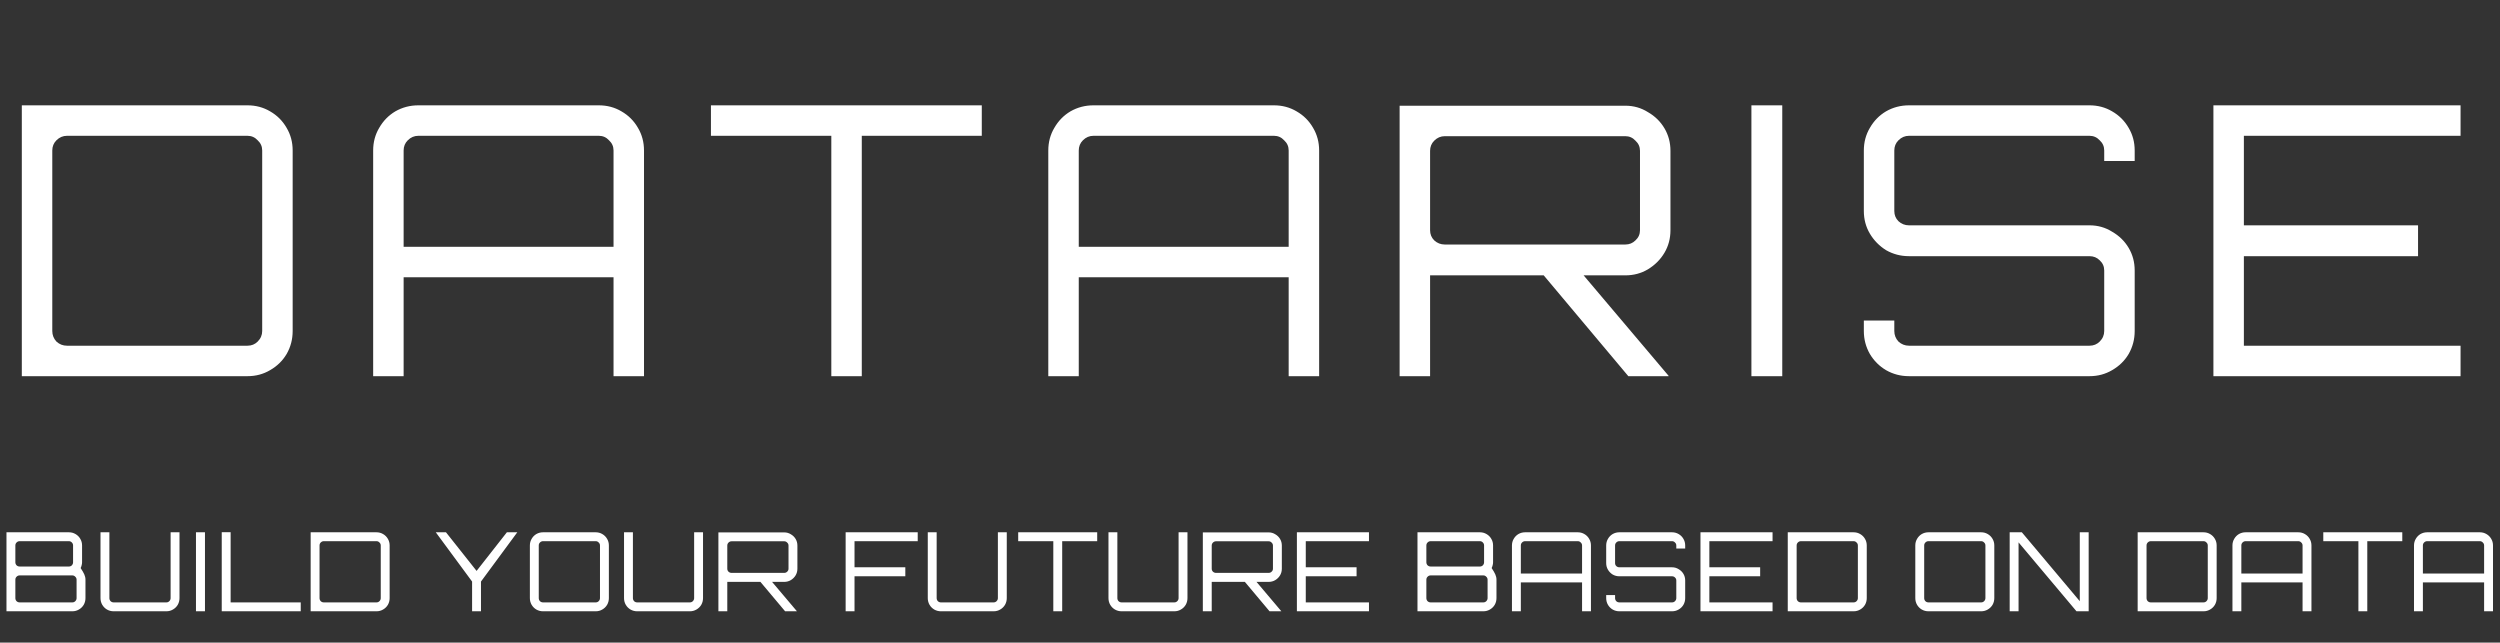 <svg xmlns="http://www.w3.org/2000/svg" width="319" height="82" viewBox="0 0 319 82" fill="none"><rect x="0" y="0" width="319" height="82" fill="#333333" stroke="none"/><path d="M2.784 48V13.44H31.584C32.64 13.44 33.6 13.696 34.464 14.208C35.36 14.72 36.064 15.424 36.576 16.32C37.088 17.184 37.344 18.144 37.344 19.2V42.24C37.344 43.296 37.088 44.272 36.576 45.168C36.064 46.032 35.36 46.72 34.464 47.232C33.6 47.744 32.64 48 31.584 48H2.784ZM8.544 44.112H31.584C32.096 44.112 32.528 43.936 32.88 43.584C33.264 43.2 33.456 42.752 33.456 42.24V19.2C33.456 18.688 33.264 18.256 32.88 17.904C32.528 17.52 32.096 17.328 31.584 17.328H8.544C8.032 17.328 7.584 17.52 7.2 17.904C6.848 18.256 6.672 18.688 6.672 19.2V42.24C6.672 42.752 6.848 43.2 7.2 43.584C7.584 43.936 8.032 44.112 8.544 44.112ZM47.615 48V19.2C47.615 18.144 47.871 17.184 48.383 16.32C48.895 15.424 49.583 14.72 50.447 14.208C51.343 13.696 52.319 13.44 53.375 13.44H76.415C77.471 13.44 78.431 13.696 79.295 14.208C80.191 14.72 80.895 15.424 81.407 16.32C81.919 17.184 82.175 18.144 82.175 19.2V48H78.287V35.376H51.503V48H47.615ZM51.503 31.488H78.287V19.2C78.287 18.688 78.095 18.256 77.711 17.904C77.359 17.52 76.927 17.328 76.415 17.328H53.375C52.863 17.328 52.415 17.52 52.031 17.904C51.679 18.256 51.503 18.688 51.503 19.2V31.488ZM106.076 48V17.328H90.716V13.44H125.276V17.328H109.964V48H106.076ZM133.762 48V19.2C133.762 18.144 134.018 17.184 134.53 16.32C135.042 15.424 135.73 14.72 136.594 14.208C137.49 13.696 138.466 13.44 139.522 13.44H162.562C163.618 13.44 164.578 13.696 165.442 14.208C166.338 14.72 167.042 15.424 167.554 16.32C168.066 17.184 168.322 18.144 168.322 19.2V48H164.434V35.376H137.65V48H133.762ZM137.65 31.488H164.434V19.2C164.434 18.688 164.242 18.256 163.858 17.904C163.506 17.52 163.074 17.328 162.562 17.328H139.522C139.01 17.328 138.562 17.52 138.178 17.904C137.826 18.256 137.65 18.688 137.65 19.2V31.488ZM207.775 48L196.495 34.56H201.583L212.911 47.952V48H207.775ZM178.591 48V13.488H207.391C208.447 13.488 209.407 13.76 210.271 14.304C211.167 14.816 211.871 15.504 212.383 16.368C212.895 17.232 213.151 18.192 213.151 19.248V29.376C213.151 30.432 212.895 31.392 212.383 32.256C211.871 33.12 211.167 33.824 210.271 34.368C209.407 34.88 208.447 35.136 207.391 35.136H182.479V48H178.591ZM184.351 31.2H207.391C207.903 31.2 208.335 31.024 208.687 30.672C209.071 30.32 209.263 29.888 209.263 29.376V19.248C209.263 18.736 209.071 18.304 208.687 17.952C208.335 17.568 207.903 17.376 207.391 17.376H184.351C183.839 17.376 183.391 17.568 183.007 17.952C182.655 18.304 182.479 18.736 182.479 19.248V29.376C182.479 29.888 182.655 30.32 183.007 30.672C183.391 31.024 183.839 31.2 184.351 31.2ZM223.48 48V13.44H227.417V48H223.48ZM243.586 48C242.53 48 241.554 47.744 240.658 47.232C239.794 46.72 239.106 46.032 238.594 45.168C238.082 44.272 237.826 43.296 237.826 42.24V40.896H241.714V42.24C241.714 42.752 241.89 43.2 242.242 43.584C242.626 43.936 243.074 44.112 243.586 44.112H266.626C267.138 44.112 267.57 43.936 267.922 43.584C268.306 43.2 268.498 42.752 268.498 42.24V34.512C268.498 34 268.306 33.568 267.922 33.216C267.57 32.864 267.138 32.688 266.626 32.688H243.586C242.53 32.688 241.554 32.432 240.658 31.92C239.794 31.376 239.106 30.672 238.594 29.808C238.082 28.944 237.826 27.984 237.826 26.928V19.2C237.826 18.144 238.082 17.184 238.594 16.32C239.106 15.424 239.794 14.72 240.658 14.208C241.554 13.696 242.53 13.44 243.586 13.44H266.626C267.682 13.44 268.642 13.696 269.506 14.208C270.402 14.72 271.106 15.424 271.618 16.32C272.13 17.184 272.386 18.144 272.386 19.2V20.544H268.498V19.2C268.498 18.688 268.306 18.256 267.922 17.904C267.57 17.52 267.138 17.328 266.626 17.328H243.586C243.074 17.328 242.626 17.52 242.242 17.904C241.89 18.256 241.714 18.688 241.714 19.2V26.928C241.714 27.44 241.89 27.872 242.242 28.224C242.626 28.576 243.074 28.752 243.586 28.752H266.626C267.682 28.752 268.642 29.024 269.506 29.568C270.402 30.08 271.106 30.768 271.618 31.632C272.13 32.496 272.386 33.456 272.386 34.512V42.24C272.386 43.296 272.13 44.272 271.618 45.168C271.106 46.032 270.402 46.72 269.506 47.232C268.642 47.744 267.682 48 266.626 48H243.586ZM282.431 48V13.44H313.967V17.328H286.319V28.752H308.543V32.688H286.319V44.112H313.967V48H282.431Z" fill="white"></path><path d="M0.826 78V67.92H8.792C9.1 67.92 9.38 67.995 9.632 68.144C9.893 68.293 10.099 68.499 10.248 68.76C10.397 69.012 10.472 69.292 10.472 69.6V71.742C10.472 71.873 10.453 72.003 10.416 72.134C10.388 72.255 10.346 72.372 10.29 72.484C10.495 72.792 10.649 73.058 10.752 73.282C10.855 73.506 10.906 73.735 10.906 73.968V76.32C10.906 76.628 10.831 76.913 10.682 77.174C10.533 77.426 10.327 77.627 10.066 77.776C9.814 77.925 9.534 78 9.226 78H0.826ZM2.506 76.866H9.226C9.375 76.866 9.501 76.815 9.604 76.712C9.716 76.6 9.772 76.469 9.772 76.32V73.968C9.772 73.819 9.716 73.693 9.604 73.59C9.501 73.478 9.375 73.422 9.226 73.422H2.506C2.357 73.422 2.226 73.478 2.114 73.59C2.011 73.693 1.96 73.819 1.96 73.968V76.32C1.96 76.469 2.011 76.6 2.114 76.712C2.226 76.815 2.357 76.866 2.506 76.866ZM2.506 72.288H8.792C8.941 72.288 9.067 72.237 9.17 72.134C9.273 72.022 9.324 71.891 9.324 71.742V69.6C9.324 69.451 9.273 69.325 9.17 69.222C9.067 69.11 8.941 69.054 8.792 69.054H2.506C2.357 69.054 2.226 69.11 2.114 69.222C2.011 69.325 1.96 69.451 1.96 69.6V71.742C1.96 71.891 2.011 72.022 2.114 72.134C2.226 72.237 2.357 72.288 2.506 72.288ZM14.504 78C14.196 78 13.912 77.925 13.65 77.776C13.398 77.627 13.198 77.426 13.048 77.174C12.899 76.913 12.824 76.628 12.824 76.32V67.92H13.958V76.32C13.958 76.469 14.01 76.6 14.112 76.712C14.224 76.815 14.355 76.866 14.504 76.866H21.224C21.374 76.866 21.5 76.815 21.602 76.712C21.714 76.6 21.77 76.469 21.77 76.32V67.92H22.904V76.32C22.904 76.628 22.83 76.913 22.68 77.174C22.531 77.426 22.326 77.627 22.064 77.776C21.812 77.925 21.532 78 21.224 78H14.504ZM25.006 78V67.92H26.154V78H25.006ZM28.294 78V67.906H29.428V76.866H38.374V78H28.294ZM39.639 78V67.92H48.038C48.346 67.92 48.627 67.995 48.879 68.144C49.14 68.293 49.345 68.499 49.495 68.76C49.644 69.012 49.718 69.292 49.718 69.6V76.32C49.718 76.628 49.644 76.913 49.495 77.174C49.345 77.426 49.14 77.627 48.879 77.776C48.627 77.925 48.346 78 48.038 78H39.639ZM41.319 76.866H48.038C48.188 76.866 48.314 76.815 48.416 76.712C48.529 76.6 48.584 76.469 48.584 76.32V69.6C48.584 69.451 48.529 69.325 48.416 69.222C48.314 69.11 48.188 69.054 48.038 69.054H41.319C41.169 69.054 41.038 69.11 40.926 69.222C40.824 69.325 40.773 69.451 40.773 69.6V76.32C40.773 76.469 40.824 76.6 40.926 76.712C41.038 76.815 41.169 76.866 41.319 76.866ZM60.239 78V74.206L55.605 67.92H56.907L60.813 72.848L64.677 67.92H66.007L61.373 74.206V78H60.239ZM69.292 78C68.984 78 68.699 77.925 68.438 77.776C68.186 77.627 67.985 77.426 67.836 77.174C67.687 76.913 67.612 76.628 67.612 76.32V69.6C67.612 69.292 67.687 69.012 67.836 68.76C67.985 68.499 68.186 68.293 68.438 68.144C68.699 67.995 68.984 67.92 69.292 67.92H76.012C76.32 67.92 76.6 67.995 76.852 68.144C77.113 68.293 77.319 68.499 77.468 68.76C77.617 69.012 77.692 69.292 77.692 69.6V76.32C77.692 76.628 77.617 76.913 77.468 77.174C77.319 77.426 77.113 77.627 76.852 77.776C76.6 77.925 76.32 78 76.012 78H69.292ZM69.292 76.866H76.012C76.161 76.866 76.287 76.815 76.39 76.712C76.502 76.6 76.558 76.469 76.558 76.32V69.6C76.558 69.451 76.502 69.325 76.39 69.222C76.287 69.11 76.161 69.054 76.012 69.054H69.292C69.143 69.054 69.012 69.11 68.9 69.222C68.797 69.325 68.746 69.451 68.746 69.6V76.32C68.746 76.469 68.797 76.6 68.9 76.712C69.012 76.815 69.143 76.866 69.292 76.866ZM81.306 78C80.998 78 80.713 77.925 80.452 77.776C80.2 77.627 79.999 77.426 79.85 77.174C79.7 76.913 79.626 76.628 79.626 76.32V67.92H80.76V76.32C80.76 76.469 80.811 76.6 80.914 76.712C81.026 76.815 81.156 76.866 81.306 76.866H88.026C88.175 76.866 88.301 76.815 88.404 76.712C88.516 76.6 88.572 76.469 88.572 76.32V67.92H89.706V76.32C89.706 76.628 89.631 76.913 89.482 77.174C89.332 77.426 89.127 77.627 88.866 77.776C88.614 77.925 88.334 78 88.026 78H81.306ZM100.18 78L96.889 74.08H98.374L101.678 77.986V78H100.18ZM91.668 78V67.934H100.068C100.376 67.934 100.656 68.013 100.908 68.172C101.169 68.321 101.374 68.522 101.524 68.774C101.673 69.026 101.748 69.306 101.748 69.614V72.568C101.748 72.876 101.673 73.156 101.524 73.408C101.374 73.66 101.169 73.865 100.908 74.024C100.656 74.173 100.376 74.248 100.068 74.248H92.802V78H91.668ZM93.347 73.1H100.068C100.217 73.1 100.343 73.049 100.446 72.946C100.558 72.843 100.614 72.717 100.614 72.568V69.614C100.614 69.465 100.558 69.339 100.446 69.236C100.343 69.124 100.217 69.068 100.068 69.068H93.347C93.198 69.068 93.067 69.124 92.956 69.236C92.853 69.339 92.802 69.465 92.802 69.614V72.568C92.802 72.717 92.853 72.843 92.956 72.946C93.067 73.049 93.198 73.1 93.347 73.1ZM107.903 78V67.92H117.101V69.054H109.037V72.386H115.519V73.534H109.037V78H107.903ZM120.064 78C119.756 78 119.471 77.925 119.21 77.776C118.958 77.627 118.757 77.426 118.608 77.174C118.459 76.913 118.384 76.628 118.384 76.32V67.92H119.518V76.32C119.518 76.469 119.569 76.6 119.672 76.712C119.784 76.815 119.915 76.866 120.064 76.866H126.784C126.933 76.866 127.059 76.815 127.162 76.712C127.274 76.6 127.33 76.469 127.33 76.32V67.92H128.464V76.32C128.464 76.628 128.389 76.913 128.24 77.174C128.091 77.426 127.885 77.627 127.624 77.776C127.372 77.925 127.092 78 126.784 78H120.064ZM134.402 78V69.054H129.922V67.92H140.002V69.054H135.536V78H134.402ZM143.121 78C142.813 78 142.528 77.925 142.267 77.776C142.015 77.627 141.814 77.426 141.665 77.174C141.515 76.913 141.441 76.628 141.441 76.32V67.92H142.575V76.32C142.575 76.469 142.626 76.6 142.729 76.712C142.841 76.815 142.971 76.866 143.121 76.866H149.841C149.99 76.866 150.116 76.815 150.219 76.712C150.331 76.6 150.387 76.469 150.387 76.32V67.92H151.521V76.32C151.521 76.628 151.446 76.913 151.297 77.174C151.147 77.426 150.942 77.627 150.681 77.776C150.429 77.925 150.149 78 149.841 78H143.121ZM161.994 78L158.704 74.08H160.188L163.492 77.986V78H161.994ZM153.482 78V67.934H161.882C162.19 67.934 162.47 68.013 162.722 68.172C162.984 68.321 163.189 68.522 163.338 68.774C163.488 69.026 163.562 69.306 163.562 69.614V72.568C163.562 72.876 163.488 73.156 163.338 73.408C163.189 73.66 162.984 73.865 162.722 74.024C162.47 74.173 162.19 74.248 161.882 74.248H154.616V78H153.482ZM155.162 73.1H161.882C162.032 73.1 162.158 73.049 162.26 72.946C162.372 72.843 162.428 72.717 162.428 72.568V69.614C162.428 69.465 162.372 69.339 162.26 69.236C162.158 69.124 162.032 69.068 161.882 69.068H155.162C155.013 69.068 154.882 69.124 154.77 69.236C154.668 69.339 154.616 69.465 154.616 69.614V72.568C154.616 72.717 154.668 72.843 154.77 72.946C154.882 73.049 155.013 73.1 155.162 73.1ZM165.483 78V67.92H174.681V69.054H166.617V72.386H173.099V73.534H166.617V76.866H174.681V78H165.483ZM180.87 78V67.92H188.836C189.144 67.92 189.424 67.995 189.676 68.144C189.938 68.293 190.143 68.499 190.292 68.76C190.442 69.012 190.516 69.292 190.516 69.6V71.742C190.516 71.873 190.498 72.003 190.46 72.134C190.432 72.255 190.39 72.372 190.334 72.484C190.54 72.792 190.694 73.058 190.796 73.282C190.899 73.506 190.95 73.735 190.95 73.968V76.32C190.95 76.628 190.876 76.913 190.726 77.174C190.577 77.426 190.372 77.627 190.11 77.776C189.858 77.925 189.578 78 189.27 78H180.87ZM182.55 76.866H189.27C189.42 76.866 189.546 76.815 189.648 76.712C189.76 76.6 189.816 76.469 189.816 76.32V73.968C189.816 73.819 189.76 73.693 189.648 73.59C189.546 73.478 189.42 73.422 189.27 73.422H182.55C182.401 73.422 182.27 73.478 182.158 73.59C182.056 73.693 182.004 73.819 182.004 73.968V76.32C182.004 76.469 182.056 76.6 182.158 76.712C182.27 76.815 182.401 76.866 182.55 76.866ZM182.55 72.288H188.836C188.986 72.288 189.112 72.237 189.214 72.134C189.317 72.022 189.368 71.891 189.368 71.742V69.6C189.368 69.451 189.317 69.325 189.214 69.222C189.112 69.11 188.986 69.054 188.836 69.054H182.55C182.401 69.054 182.27 69.11 182.158 69.222C182.056 69.325 182.004 69.451 182.004 69.6V71.742C182.004 71.891 182.056 72.022 182.158 72.134C182.27 72.237 182.401 72.288 182.55 72.288ZM192.925 78V69.6C192.925 69.292 192.999 69.012 193.149 68.76C193.298 68.499 193.499 68.293 193.751 68.144C194.012 67.995 194.297 67.92 194.605 67.92H201.325C201.633 67.92 201.913 67.995 202.165 68.144C202.426 68.293 202.631 68.499 202.781 68.76C202.93 69.012 203.005 69.292 203.005 69.6V78H201.871V74.318H194.059V78H192.925ZM194.059 73.184H201.871V69.6C201.871 69.451 201.815 69.325 201.703 69.222C201.6 69.11 201.474 69.054 201.325 69.054H194.605C194.455 69.054 194.325 69.11 194.213 69.222C194.11 69.325 194.059 69.451 194.059 69.6V73.184ZM206.63 78C206.322 78 206.037 77.925 205.776 77.776C205.524 77.627 205.323 77.426 205.174 77.174C205.025 76.913 204.95 76.628 204.95 76.32V75.928H206.084V76.32C206.084 76.469 206.135 76.6 206.238 76.712C206.35 76.815 206.481 76.866 206.63 76.866H213.35C213.499 76.866 213.625 76.815 213.728 76.712C213.84 76.6 213.896 76.469 213.896 76.32V74.066C213.896 73.917 213.84 73.791 213.728 73.688C213.625 73.585 213.499 73.534 213.35 73.534H206.63C206.322 73.534 206.037 73.459 205.776 73.31C205.524 73.151 205.323 72.946 205.174 72.694C205.025 72.442 204.95 72.162 204.95 71.854V69.6C204.95 69.292 205.025 69.012 205.174 68.76C205.323 68.499 205.524 68.293 205.776 68.144C206.037 67.995 206.322 67.92 206.63 67.92H213.35C213.658 67.92 213.938 67.995 214.19 68.144C214.451 68.293 214.657 68.499 214.806 68.76C214.955 69.012 215.03 69.292 215.03 69.6V69.992H213.896V69.6C213.896 69.451 213.84 69.325 213.728 69.222C213.625 69.11 213.499 69.054 213.35 69.054H206.63C206.481 69.054 206.35 69.11 206.238 69.222C206.135 69.325 206.084 69.451 206.084 69.6V71.854C206.084 72.003 206.135 72.129 206.238 72.232C206.35 72.335 206.481 72.386 206.63 72.386H213.35C213.658 72.386 213.938 72.465 214.19 72.624C214.451 72.773 214.657 72.974 214.806 73.226C214.955 73.478 215.03 73.758 215.03 74.066V76.32C215.03 76.628 214.955 76.913 214.806 77.174C214.657 77.426 214.451 77.627 214.19 77.776C213.938 77.925 213.658 78 213.35 78H206.63ZM216.98 78V67.92H226.178V69.054H218.114V72.386H224.596V73.534H218.114V76.866H226.178V78H216.98ZM228.118 78V67.92H236.518C236.826 67.92 237.106 67.995 237.358 68.144C237.62 68.293 237.825 68.499 237.974 68.76C238.124 69.012 238.198 69.292 238.198 69.6V76.32C238.198 76.628 238.124 76.913 237.974 77.174C237.825 77.426 237.62 77.627 237.358 77.776C237.106 77.925 236.826 78 236.518 78H228.118ZM229.798 76.866H236.518C236.668 76.866 236.794 76.815 236.896 76.712C237.008 76.6 237.064 76.469 237.064 76.32V69.6C237.064 69.451 237.008 69.325 236.896 69.222C236.794 69.11 236.668 69.054 236.518 69.054H229.798C229.649 69.054 229.518 69.11 229.406 69.222C229.304 69.325 229.252 69.451 229.252 69.6V76.32C229.252 76.469 229.304 76.6 229.406 76.712C229.518 76.815 229.649 76.866 229.798 76.866ZM246.073 78C245.765 78 245.48 77.925 245.219 77.776C244.967 77.627 244.766 77.426 244.617 77.174C244.467 76.913 244.393 76.628 244.393 76.32V69.6C244.393 69.292 244.467 69.012 244.617 68.76C244.766 68.499 244.967 68.293 245.219 68.144C245.48 67.995 245.765 67.92 246.073 67.92H252.793C253.101 67.92 253.381 67.995 253.633 68.144C253.894 68.293 254.099 68.499 254.249 68.76C254.398 69.012 254.473 69.292 254.473 69.6V76.32C254.473 76.628 254.398 76.913 254.249 77.174C254.099 77.426 253.894 77.627 253.633 77.776C253.381 77.925 253.101 78 252.793 78H246.073ZM246.073 76.866H252.793C252.942 76.866 253.068 76.815 253.171 76.712C253.283 76.6 253.339 76.469 253.339 76.32V69.6C253.339 69.451 253.283 69.325 253.171 69.222C253.068 69.11 252.942 69.054 252.793 69.054H246.073C245.923 69.054 245.793 69.11 245.681 69.222C245.578 69.325 245.527 69.451 245.527 69.6V76.32C245.527 76.469 245.578 76.6 245.681 76.712C245.793 76.815 245.923 76.866 246.073 76.866ZM256.434 78V67.92H257.988L265.38 76.712V67.92H266.514V78H264.96L257.568 69.208V78H256.434ZM272.765 78V67.92H281.165C281.473 67.92 281.753 67.995 282.005 68.144C282.267 68.293 282.472 68.499 282.621 68.76C282.771 69.012 282.845 69.292 282.845 69.6V76.32C282.845 76.628 282.771 76.913 282.621 77.174C282.472 77.426 282.267 77.627 282.005 77.776C281.753 77.925 281.473 78 281.165 78H272.765ZM274.445 76.866H281.165C281.315 76.866 281.441 76.815 281.543 76.712C281.655 76.6 281.711 76.469 281.711 76.32V69.6C281.711 69.451 281.655 69.325 281.543 69.222C281.441 69.11 281.315 69.054 281.165 69.054H274.445C274.296 69.054 274.165 69.11 274.053 69.222C273.951 69.325 273.899 69.451 273.899 69.6V76.32C273.899 76.469 273.951 76.6 274.053 76.712C274.165 76.815 274.296 76.866 274.445 76.866ZM284.861 78V69.6C284.861 69.292 284.936 69.012 285.085 68.76C285.234 68.499 285.435 68.293 285.687 68.144C285.948 67.995 286.233 67.92 286.541 67.92H293.261C293.569 67.92 293.849 67.995 294.101 68.144C294.362 68.293 294.568 68.499 294.717 68.76C294.866 69.012 294.941 69.292 294.941 69.6V78H293.807V74.318H285.995V78H284.861ZM285.995 73.184H293.807V69.6C293.807 69.451 293.751 69.325 293.639 69.222C293.536 69.11 293.41 69.054 293.261 69.054H286.541C286.392 69.054 286.261 69.11 286.149 69.222C286.046 69.325 285.995 69.451 285.995 69.6V73.184ZM300.932 78V69.054H296.452V67.92H306.532V69.054H302.066V78H300.932ZM308.027 78V69.6C308.027 69.292 308.102 69.012 308.251 68.76C308.401 68.499 308.601 68.293 308.853 68.144C309.115 67.995 309.399 67.92 309.707 67.92H316.427C316.735 67.92 317.015 67.995 317.267 68.144C317.529 68.293 317.734 68.499 317.883 68.76C318.033 69.012 318.107 69.292 318.107 69.6V78H316.973V74.318H309.161V78H308.027ZM309.161 73.184H316.973V69.6C316.973 69.451 316.917 69.325 316.805 69.222C316.703 69.11 316.577 69.054 316.427 69.054H309.707C309.558 69.054 309.427 69.11 309.315 69.222C309.213 69.325 309.161 69.451 309.161 69.6V73.184Z" fill="white"></path></svg>